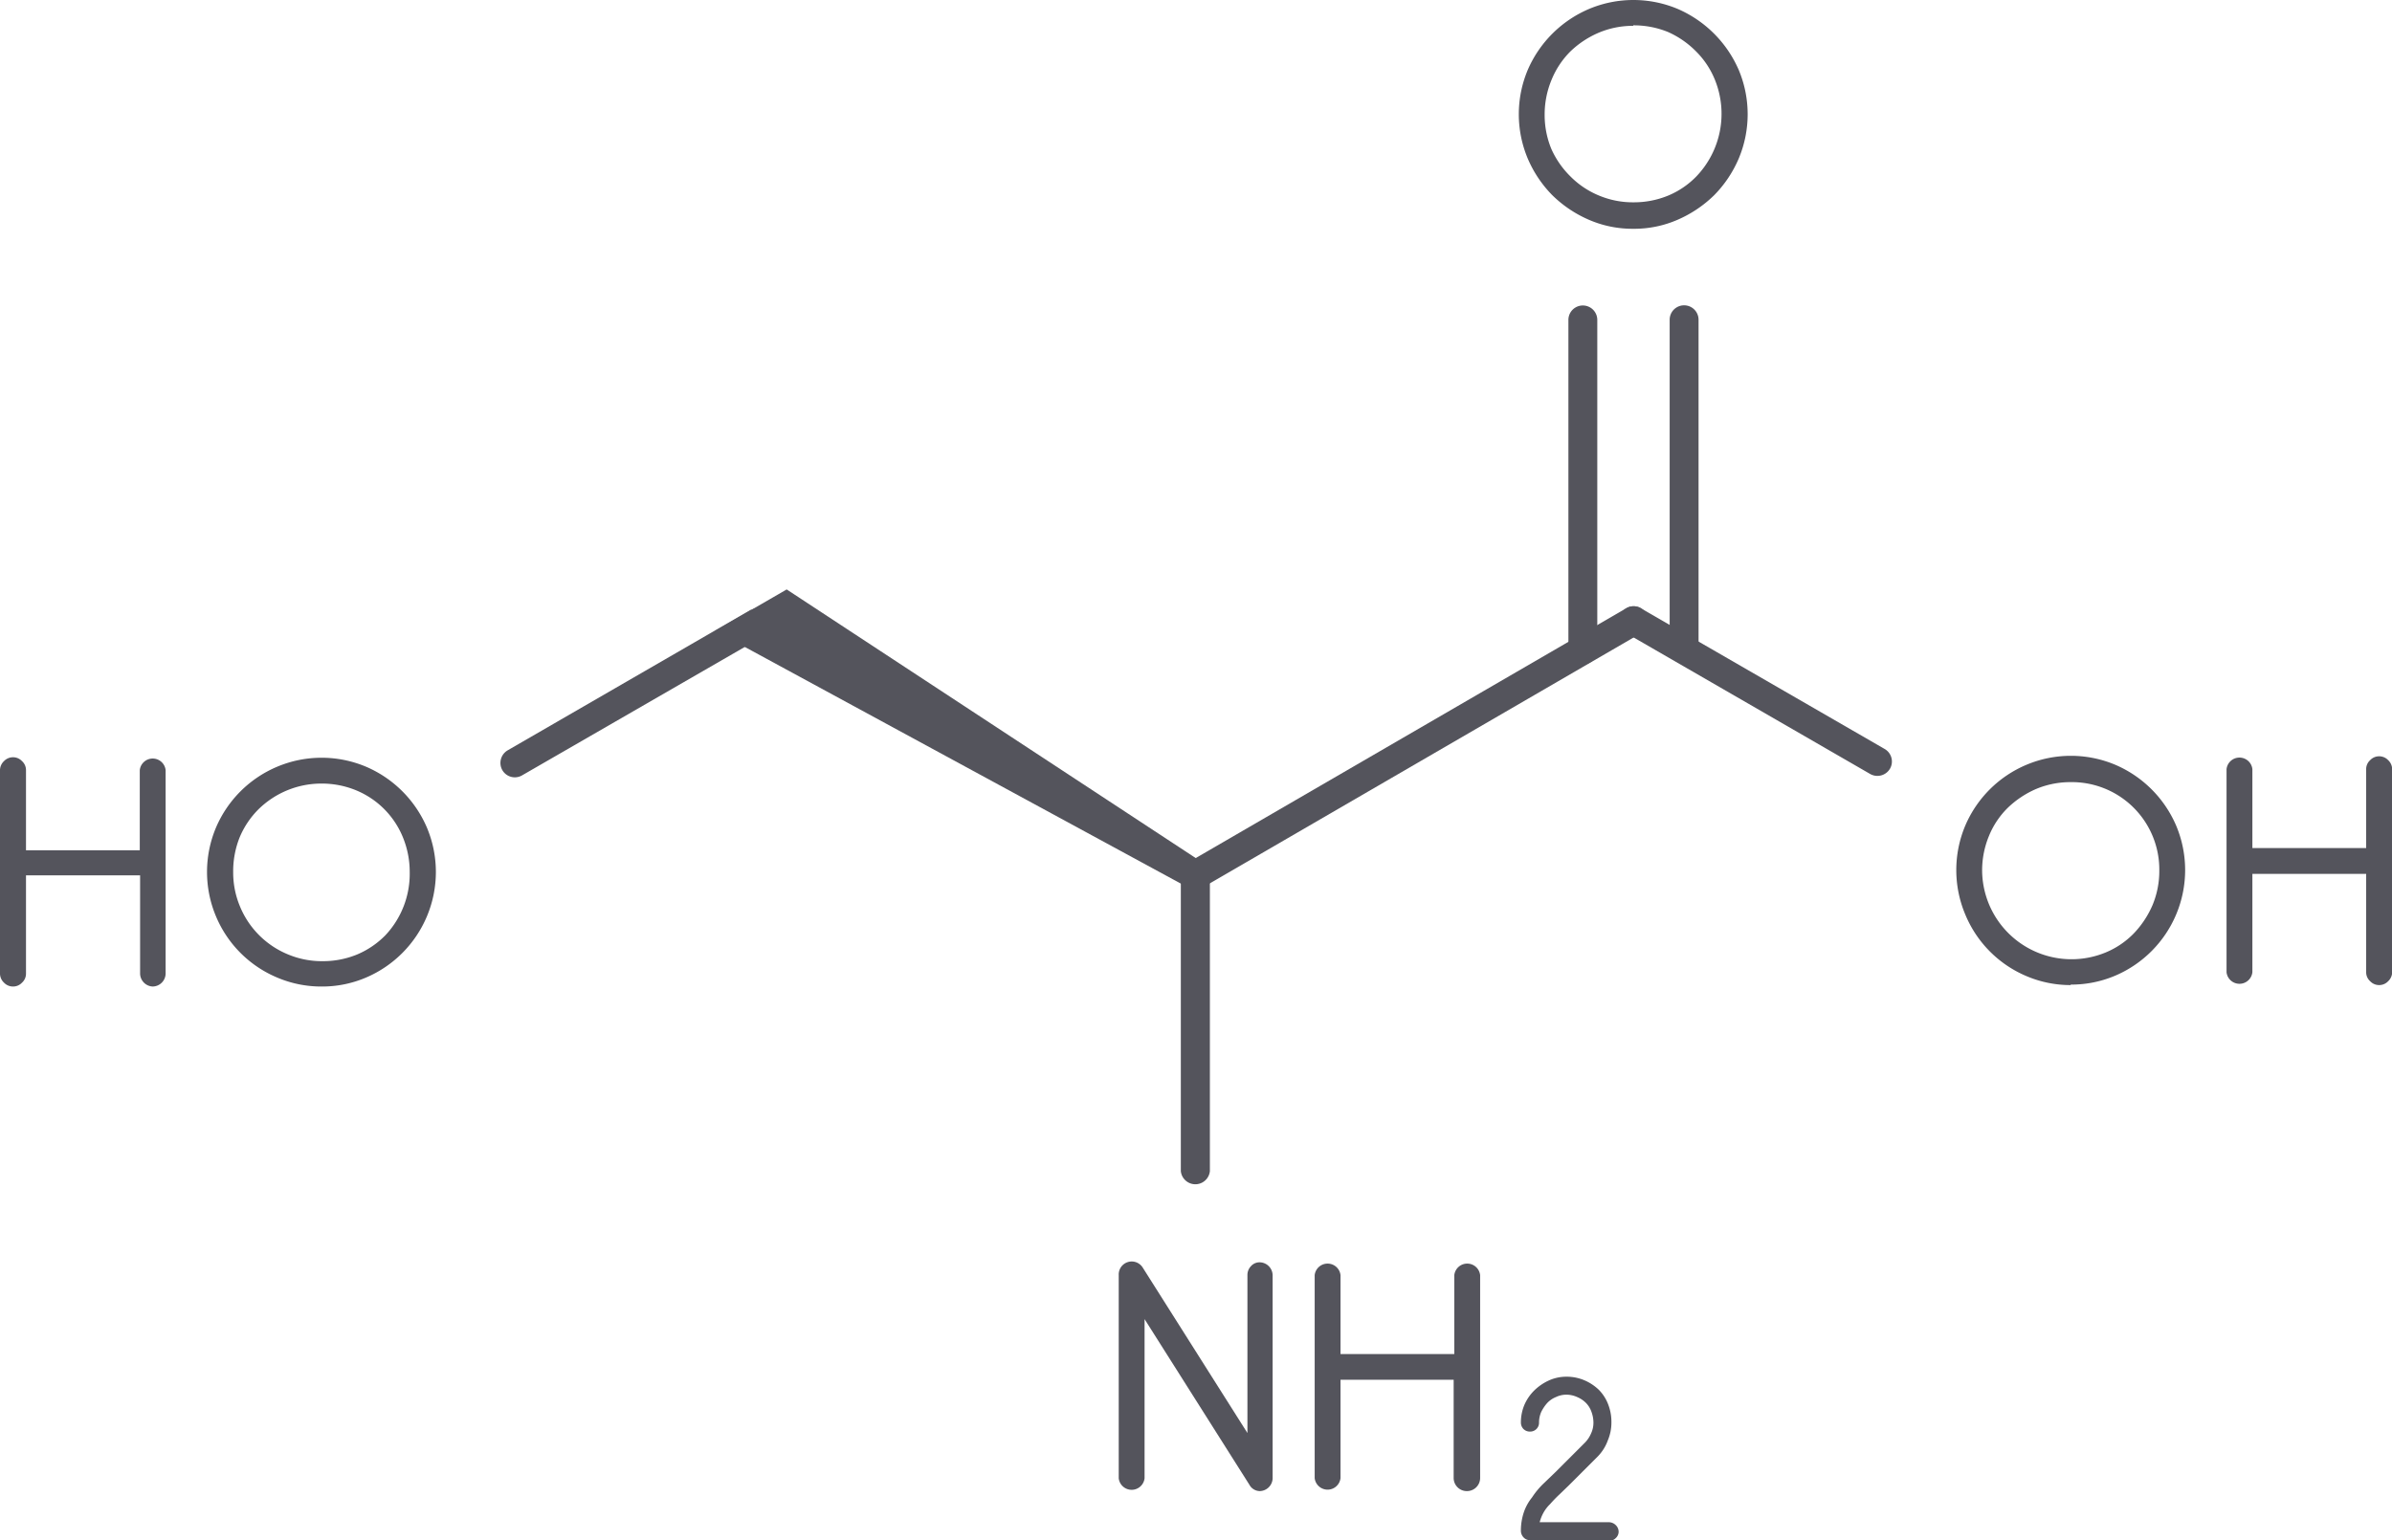 <svg xmlns="http://www.w3.org/2000/svg" xmlns:xlink="http://www.w3.org/1999/xlink" viewBox="0 0 149.05 96"><defs><style>.cls-1{fill:none;}.cls-2{clip-path:url(#clip-path);}.cls-3{fill:#54545c;}</style><clipPath id="clip-path" transform="translate(-27.47 -12)"><rect class="cls-1" width="204" height="120"/></clipPath></defs><title>Serine</title><g id="Layer_2" data-name="Layer 2"><g id="Layer_1-2" data-name="Layer 1"><g class="cls-2"><path class="cls-3" d="M101.05,66.54V85a.91.91,0,0,0,1.81,0V66.54a.91.91,0,1,0-1.81,0Z" transform="translate(-27.47 -12)"/><path class="cls-3" d="M128.81,49.91,101.5,65.76a.9.9,0,0,0-.33,1.23.91.91,0,0,0,1.24.33l27.31-15.85a.91.91,0,0,0,.32-1.24.9.9,0,0,0-1.23-.32Z" transform="translate(-27.47 -12)"/><polygon class="cls-3" points="74.93 53.76 74.03 55.32 44.56 39.32 49.02 36.74 74.93 53.76"/><path class="cls-3" d="M74.27,50,59.1,58.77A.91.91,0,0,0,58.77,60a.9.9,0,0,0,1.23.33l15.17-8.75a.9.9,0,1,0-.9-1.56Z" transform="translate(-27.47 -12)"/><path class="cls-3" d="M133.31,52.5l0-20.57a.9.9,0,1,0-1.8,0V52.5a.91.91,0,0,0,1.81,0Z" transform="translate(-27.47 -12)"/><path class="cls-3" d="M127,52.51V31.94a.9.9,0,0,0-1.8,0V52.51a.9.9,0,1,0,1.8,0Z" transform="translate(-27.47 -12)"/><path class="cls-3" d="M128.81,51.47,144,60.24a.91.91,0,0,0,1.24-.33.9.9,0,0,0-.34-1.23l-15.19-8.77a.9.9,0,1,0-.9,1.56Z" transform="translate(-27.47 -12)"/><path class="cls-3" d="M129.24,26.26a6.81,6.81,0,0,1-2.76-.56,7.49,7.49,0,0,1-2.28-1.53,7.37,7.37,0,0,1-1.53-2.28,7.13,7.13,0,0,1,0-5.54,7.25,7.25,0,0,1,3.81-3.79,7.13,7.13,0,0,1,5.54,0,7.31,7.31,0,0,1,3.79,3.79,7.13,7.13,0,0,1,0,5.54,7.37,7.37,0,0,1-1.53,2.28A7.52,7.52,0,0,1,132,25.7a6.77,6.77,0,0,1-2.78.56Zm0-12.65a5.47,5.47,0,0,0-2.13.42,5.85,5.85,0,0,0-1.78,1.17A5.35,5.35,0,0,0,124.14,17a5.6,5.6,0,0,0-.42,2.15,5.52,5.52,0,0,0,.42,2.14A5.63,5.63,0,0,0,125.33,23a5.4,5.4,0,0,0,1.78,1.19,5.47,5.47,0,0,0,2.13.42,5.61,5.61,0,0,0,2.18-.42A5.28,5.28,0,0,0,133.17,23,5.64,5.64,0,0,0,134.34,17a5.3,5.3,0,0,0-1.17-1.78A5.71,5.71,0,0,0,131.42,14a5.61,5.61,0,0,0-2.18-.42Z" transform="translate(-27.47 -12)"/><path class="cls-3" d="M156.5,73.4a7,7,0,0,1-2.76-.56A7.11,7.11,0,0,1,149.93,69a7.13,7.13,0,0,1,0-5.54,7.16,7.16,0,0,1,3.81-3.79,7.13,7.13,0,0,1,5.54,0,7.21,7.21,0,0,1,3.79,3.79,7.13,7.13,0,0,1,0,5.54,7.16,7.16,0,0,1-3.79,3.81,7,7,0,0,1-2.78.56Zm0-12.65a5.52,5.52,0,0,0-2.14.42,5.93,5.93,0,0,0-1.77,1.17,5.2,5.2,0,0,0-1.19,1.78,5.6,5.6,0,0,0-.42,2.15,5.57,5.57,0,0,0,7.69,5.1,5.22,5.22,0,0,0,1.76-1.19,5.93,5.93,0,0,0,1.17-1.77,5.52,5.52,0,0,0,.42-2.14,5.45,5.45,0,0,0-5.52-5.52Z" transform="translate(-27.47 -12)"/><path class="cls-3" d="M175.72,73.4a.76.76,0,0,1-.56-.24.75.75,0,0,1-.25-.56V66.47h-7.09V72.6a.81.81,0,0,1-1.61,0V59.94a.81.81,0,0,1,1.61,0v4.92h7.09V59.94a.75.75,0,0,1,.25-.56.76.76,0,0,1,.56-.24.77.77,0,0,1,.56.24.78.78,0,0,1,.25.56V72.6a.78.78,0,0,1-.25.56.77.77,0,0,1-.56.24Z" transform="translate(-27.47 -12)"/><path class="cls-3" d="M106,104.94a.75.75,0,0,1-.68-.4L98.79,94.22v9.92a.81.81,0,0,1-1.61,0V91.48A.81.81,0,0,1,98.67,91l6.53,10.32V91.48a.79.79,0,0,1,.22-.56.71.71,0,0,1,.54-.24.82.82,0,0,1,.81.8v12.66a.82.82,0,0,1-.81.8Z" transform="translate(-27.47 -12)"/><path class="cls-3" d="M118.86,104.94a.82.82,0,0,1-.81-.8V98H111v6.13a.81.81,0,0,1-1.61,0V91.48a.81.81,0,0,1,1.61,0V96.4h7.09V91.48a.81.81,0,0,1,1.61,0v12.66a.82.82,0,0,1-.8.8Z" transform="translate(-27.47 -12)"/><path class="cls-3" d="M127.72,108h-4.91a.54.54,0,0,1-.41-.18.61.61,0,0,1-.16-.38,3.59,3.59,0,0,1,.18-1.17,3,3,0,0,1,.51-.93,5,5,0,0,1,.72-.87l.77-.74,1.81-1.81a1.84,1.84,0,0,0,.38-.57,1.57,1.57,0,0,0,.15-.68,2,2,0,0,0-.13-.69,1.5,1.5,0,0,0-.34-.54,1.7,1.7,0,0,0-.54-.36,1.65,1.65,0,0,0-.69-.15,1.5,1.5,0,0,0-.64.15,1.55,1.55,0,0,0-.55.38,2.54,2.54,0,0,0-.36.54,1.64,1.64,0,0,0-.14.67.55.55,0,0,1-.56.56.56.56,0,0,1-.41-.16.58.58,0,0,1-.16-.4,2.82,2.82,0,0,1,.22-1.11,2.88,2.88,0,0,1,.61-.89,3.2,3.2,0,0,1,.9-.62,2.62,2.62,0,0,1,1.09-.24,2.81,2.81,0,0,1,1.13.22,3,3,0,0,1,.91.6,2.62,2.62,0,0,1,.58.91,3,3,0,0,1,.2,1.13,2.84,2.84,0,0,1-.22,1.1,2.79,2.79,0,0,1-.62,1l-1.82,1.82-.58.56a8.21,8.21,0,0,0-.58.6,2.29,2.29,0,0,0-.41.53,2.59,2.59,0,0,0-.24.6h4.31a.61.61,0,0,1,.43.18.58.58,0,0,1,.18.43.54.54,0,0,1-.18.38.61.61,0,0,1-.43.18Z" transform="translate(-27.47 -12)"/><path class="cls-3" d="M47.5,73.49a7,7,0,0,1-2.76-.56,7.11,7.11,0,0,1-3.81-3.81,7.13,7.13,0,0,1,0-5.54,7.16,7.16,0,0,1,3.81-3.79,7.13,7.13,0,0,1,5.54,0,7.21,7.21,0,0,1,3.79,3.79,7.13,7.13,0,0,1,0,5.54,7.16,7.16,0,0,1-3.79,3.81,6.94,6.94,0,0,1-2.78.56Zm0-12.65a5.59,5.59,0,0,0-3.91,1.59A5.41,5.41,0,0,0,42.4,64.2,5.69,5.69,0,0,0,42,66.36a5.47,5.47,0,0,0,.42,2.13,5.49,5.49,0,0,0,3,3,5.47,5.47,0,0,0,2.13.42,5.61,5.61,0,0,0,2.18-.42,5.43,5.43,0,0,0,1.75-1.19A5.59,5.59,0,0,0,53,66.36a5.69,5.69,0,0,0-.42-2.16,5.35,5.35,0,0,0-2.92-2.94,5.61,5.61,0,0,0-2.18-.42Z" transform="translate(-27.47 -12)"/><path class="cls-3" d="M37,73.49a.82.82,0,0,1-.8-.8V66.56H29.09v6.13a.75.75,0,0,1-.25.56.76.76,0,0,1-.56.24.77.77,0,0,1-.56-.24.78.78,0,0,1-.25-.56V60a.78.78,0,0,1,.25-.56.77.77,0,0,1,.56-.24.76.76,0,0,1,.56.24.75.75,0,0,1,.25.56V65h7.09V60a.81.81,0,0,1,1.61,0V72.69a.82.82,0,0,1-.81.8Z" transform="translate(-27.47 -12)"/></g></g></g></svg>